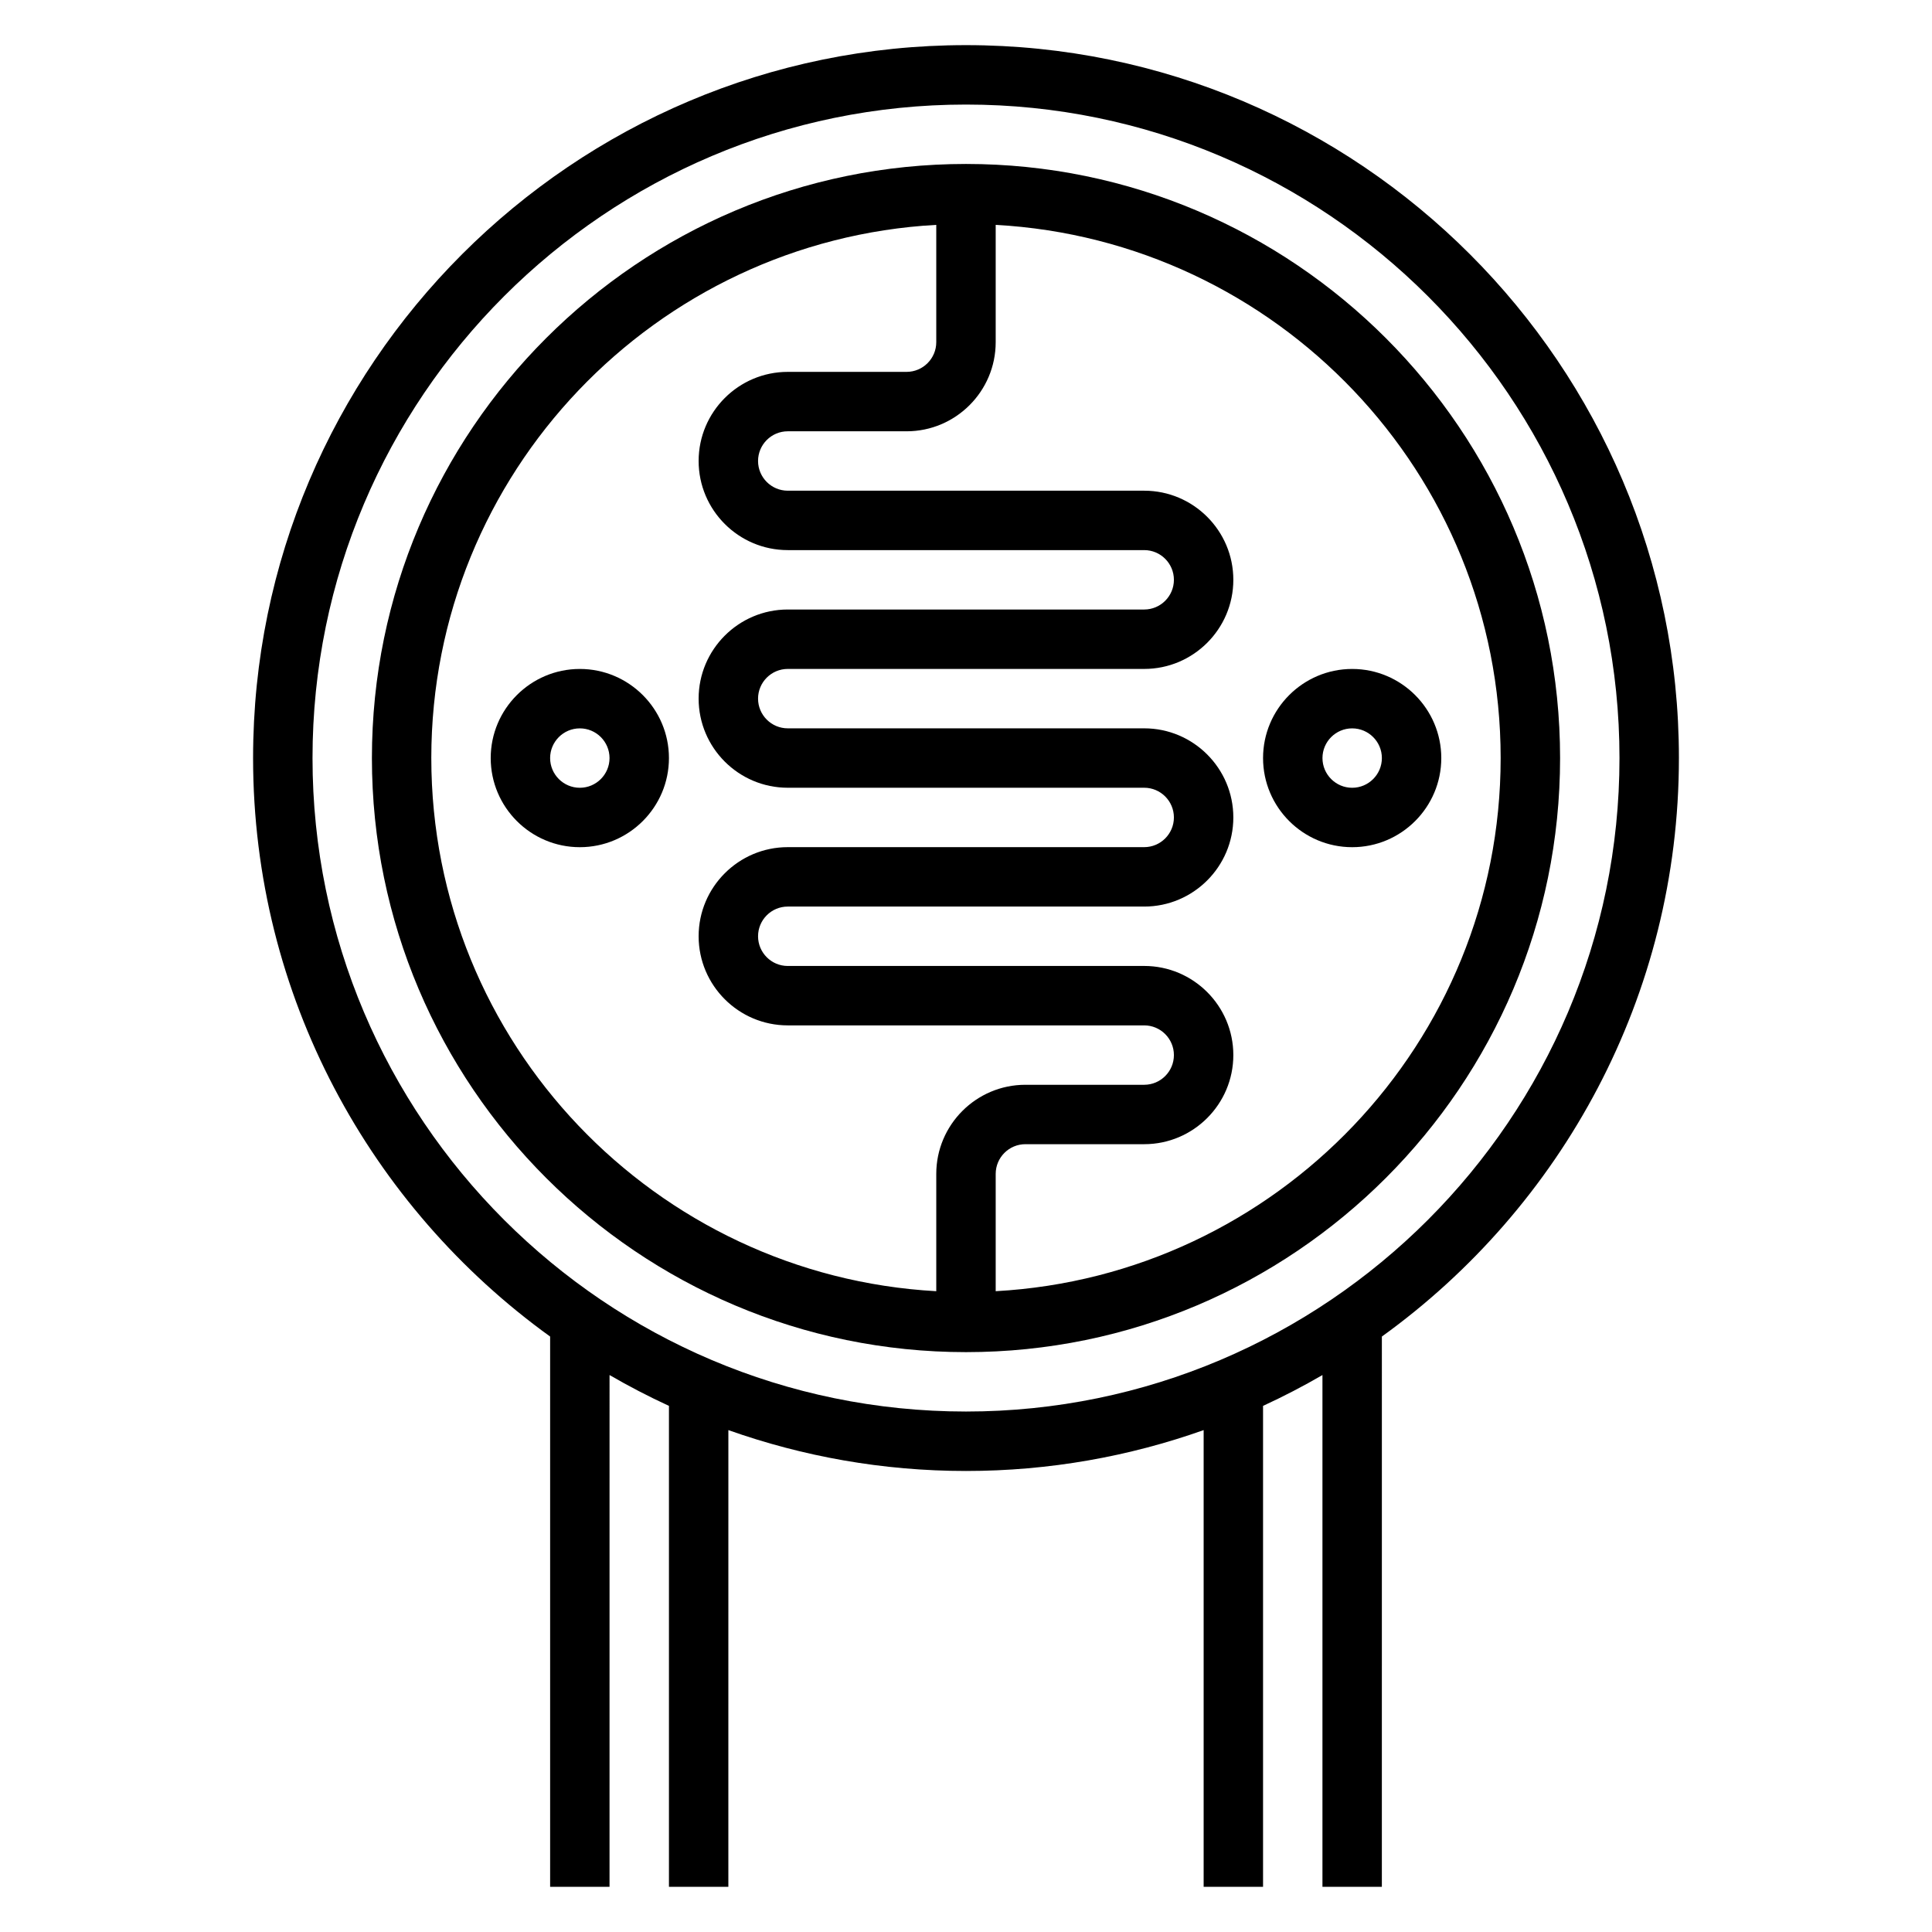 <?xml version="1.0" encoding="UTF-8"?>
<!-- Uploaded to: ICON Repo, www.svgrepo.com, Generator: ICON Repo Mixer Tools -->
<svg fill="#000000" width="800px" height="800px" version="1.1" viewBox="144 144 512 512" xmlns="http://www.w3.org/2000/svg">
 <g>
  <path d="m588.93 344.89c0-104.17-84.758-188.93-188.93-188.93-104.17 0-188.93 84.758-188.93 188.93 0 63.062 31.094 118.97 78.719 153.31v145.83h15.742l0.004-135.63c5.102 2.961 10.352 5.691 15.742 8.172v127.46h15.742l0.004-121.04c19.711 6.988 40.895 10.832 62.977 10.832s43.266-3.84 62.977-10.832v121.04h15.742v-127.46c5.391-2.481 10.645-5.211 15.742-8.172v135.63h15.742l0.004-145.83c47.625-34.34 78.719-90.246 78.719-153.31zm-188.93 173.18c-95.496 0-173.18-77.688-173.18-173.18-0.004-95.496 77.688-173.18 173.18-173.18s173.18 77.688 173.18 173.18c0 95.496-77.691 173.18-173.18 173.18z"/>
  <path d="m400 187.45c-86.812 0-157.44 70.629-157.44 157.44s70.629 157.44 157.44 157.44 157.44-70.629 157.44-157.44c-0.004-86.812-70.629-157.44-157.44-157.44zm-141.7 157.44c0-75.477 59.363-137.18 133.82-141.3v31.09c0 4.336-3.527 7.871-7.871 7.871h-31.488c-13.02 0-23.617 10.598-23.617 23.617s10.598 23.617 23.617 23.617h94.465c4.344 0 7.871 3.535 7.871 7.871 0 4.336-3.527 7.871-7.871 7.871h-94.465c-13.02 0-23.617 10.598-23.617 23.617 0 13.02 10.598 23.617 23.617 23.617h94.465c4.344 0 7.871 3.535 7.871 7.871s-3.527 7.871-7.871 7.871h-94.465c-13.02 0-23.617 10.598-23.617 23.617 0 13.02 10.598 23.617 23.617 23.617h94.465c4.344 0 7.871 3.535 7.871 7.871 0 4.336-3.527 7.871-7.871 7.871h-31.488c-13.02 0-23.617 10.598-23.617 23.617v31.086c-74.461-4.121-133.82-65.82-133.82-141.3zm149.57 141.29v-31.086c0-4.336 3.527-7.871 7.871-7.871h31.488c13.02 0 23.617-10.598 23.617-23.617s-10.598-23.617-23.617-23.617l-94.465 0.004c-4.344 0-7.871-3.535-7.871-7.871 0-4.336 3.527-7.871 7.871-7.871h94.465c13.02 0 23.617-10.598 23.617-23.617s-10.598-23.617-23.617-23.617h-94.465c-4.344 0-7.871-3.535-7.871-7.871 0-4.336 3.527-7.871 7.871-7.871h94.465c13.02 0 23.617-10.598 23.617-23.617 0-13.02-10.598-23.617-23.617-23.617h-94.465c-4.344 0-7.871-3.535-7.871-7.871 0-4.336 3.527-7.871 7.871-7.871h31.488c13.02 0 23.617-10.598 23.617-23.617v-31.09c74.461 4.117 133.82 65.82 133.82 141.3 0 75.477-59.363 137.18-133.82 141.29z"/>
  <path d="m502.34 321.28c-13.02 0-23.617 10.598-23.617 23.617s10.598 23.617 23.617 23.617c13.02 0 23.617-10.598 23.617-23.617-0.004-13.02-10.598-23.617-23.617-23.617zm0 31.488c-4.344 0-7.871-3.535-7.871-7.871 0-4.336 3.527-7.871 7.871-7.871s7.871 3.535 7.871 7.871c0 4.336-3.527 7.871-7.871 7.871z"/>
  <path d="m297.66 321.28c-13.02 0-23.617 10.598-23.617 23.617s10.598 23.617 23.617 23.617c13.02 0 23.617-10.598 23.617-23.617-0.004-13.02-10.598-23.617-23.617-23.617zm0 31.488c-4.344 0-7.871-3.535-7.871-7.871 0-4.336 3.527-7.871 7.871-7.871s7.871 3.535 7.871 7.871c0 4.336-3.527 7.871-7.871 7.871z"/>
 </g>
</svg>